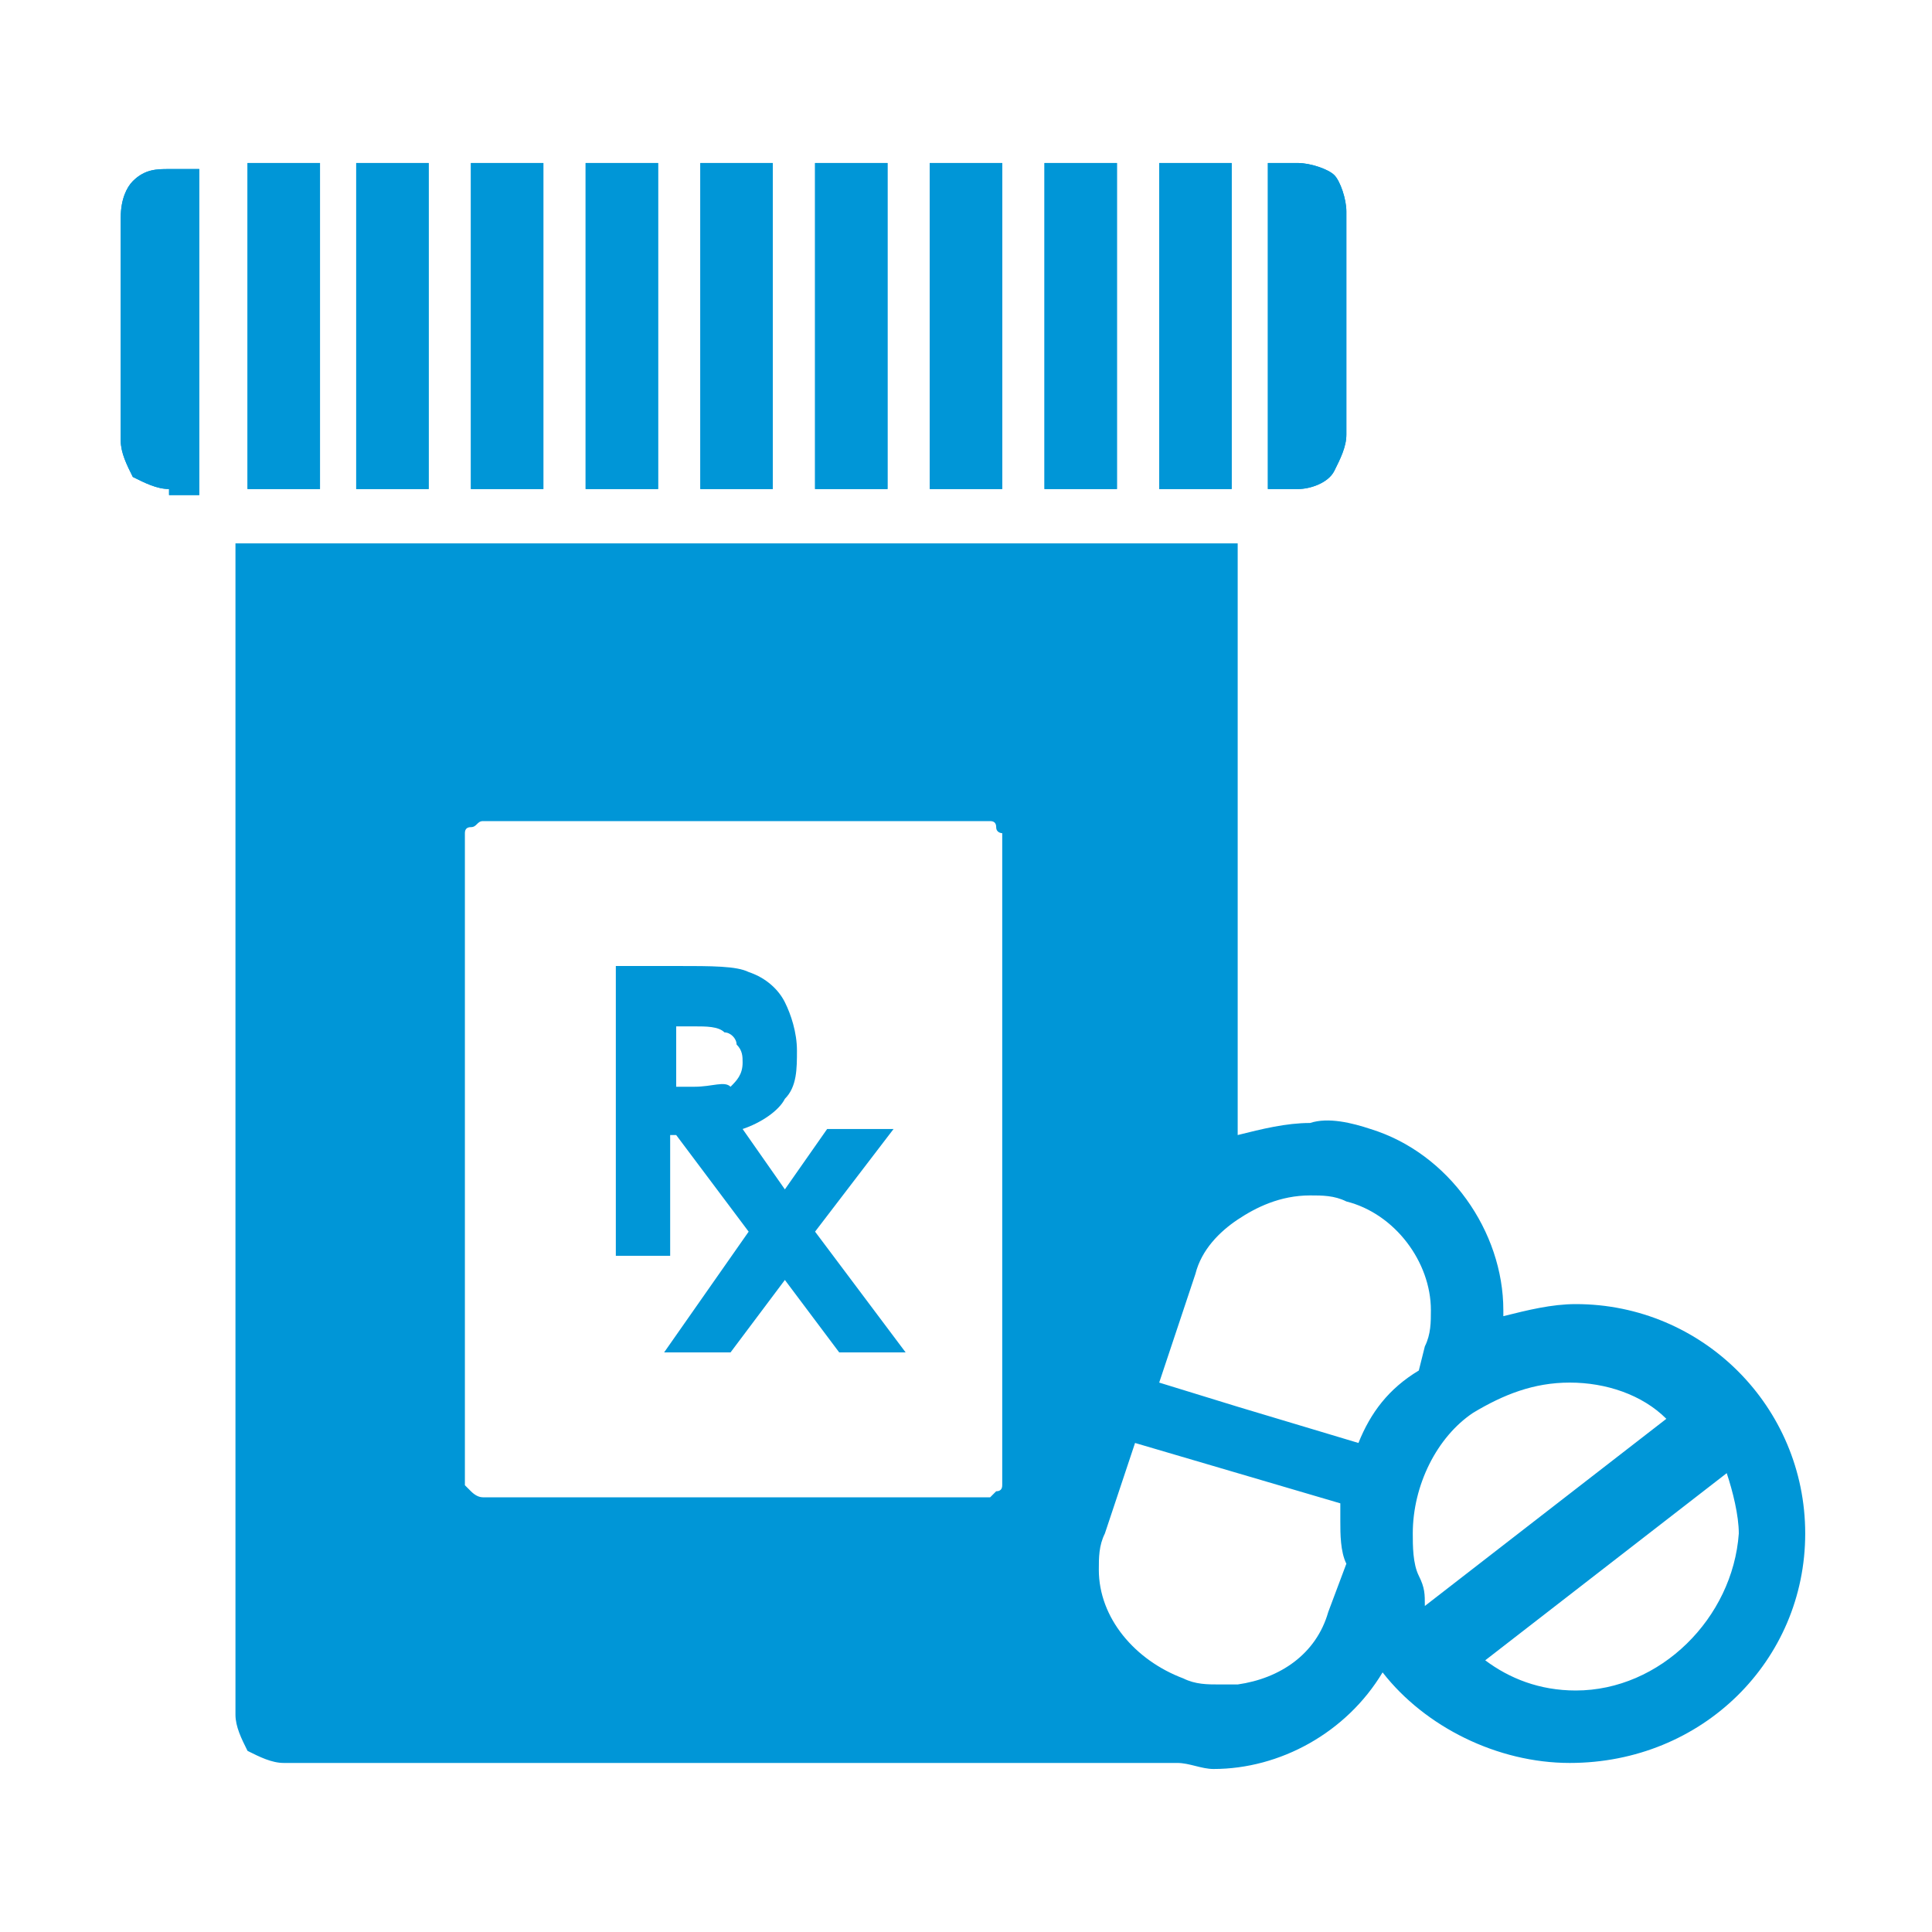 <?xml version="1.0" encoding="UTF-8"?><svg id="Layer_1" xmlns="http://www.w3.org/2000/svg" viewBox="0 0 32 32"><defs><style>.cls-1{fill:#0096d7;}</style></defs><rect class="cls-1" x="4.1" y="2.7" width="1.2" height="5.4"/><rect class="cls-1" x="5.9" y="2.7" width="1.2" height="5.4"/><rect class="cls-1" x="7.8" y="2.7" width="1.2" height="5.4"/><rect class="cls-1" x="9.7" y="2.7" width="1.2" height="5.4"/><rect class="cls-1" x="11.6" y="2.7" width="1.2" height="5.4"/><rect class="cls-1" x="13.5" y="2.7" width="1.2" height="5.4"/><rect class="cls-1" x="15.4" y="2.7" width="1.2" height="5.4"/><rect class="cls-1" x="17.3" y="2.7" width="1.2" height="5.4"/><rect class="cls-1" x="19.2" y="2.7" width="1.2" height="5.4"/><path class="cls-1" d="m21,8.1V2.7h.5c.2,0,.5.1.6.2s.2.4.2.6v3.7c0,.2-.1.4-.2.6-.1.2-.4.3-.6.3h-.5Z"/><path class="cls-1" d="m2.8,8.1c-.2,0-.4-.1-.6-.2-.1-.2-.2-.4-.2-.6v-3.7c0-.3.1-.5.2-.6.2-.2.4-.2.6-.2h.5v5.4h-.5v-.1Z"/><path class="cls-1" d="m11.2,17h.3c.2,0,.4,0,.5.1.1,0,.2.1.2.2.1.1.1.2.1.3,0,.2-.1.3-.2.4-.1-.1-.3,0-.6,0h-.3v-1h0Zm2.3,3.4l1.3-1.7h-1.1l-.7,1-.7-1c.3-.1.6-.3.7-.5.2-.2.2-.5.2-.8s-.1-.6-.2-.8-.3-.4-.6-.5c-.2-.1-.6-.1-1.2-.1h-1v4.8h.9v-2h.1l1.2,1.6-1.4,2h1.1l.9-1.2.9,1.2h1.1l-1.5-2h0Z"/><path class="cls-1" d="m26.1,28c-.6,0-1.1-.2-1.5-.5l4-3.1c.1.3.2.7.2,1-.1,1.4-1.3,2.6-2.7,2.6m-2.6-1.9c-.1-.2-.1-.5-.1-.7,0-.8.4-1.6,1-2,.5-.3,1-.5,1.6-.5s1.2.2,1.6.6l-4,3.1c0-.2,0-.3-.1-.5m-1-2.2l-2-.6-1.3-.4.6-1.8h0c.1-.4.4-.7.7-.9.3-.2.7-.4,1.2-.4.2,0,.4,0,.6.1.8.2,1.4,1,1.4,1.8,0,.2,0,.4-.1.6l-.1.4c-.5.3-.8.7-1,1.2m-.5,2.8c-.2.7-.8,1.1-1.5,1.2h-.3c-.2,0-.4,0-.6-.1-.8-.3-1.4-1-1.4-1.8,0-.2,0-.4.1-.6l.5-1.5,1.7.5,1.7.5v.3c0,.2,0,.5.1.7l-.3.8h0Zm-5.4-2.1q0,.1-.1.1l-.1.1h-8.4q-.1,0-.2-.1l-.1-.1v-10.8q0-.1.1-.1c.1,0,.1-.1.2-.1h8.4q.1,0,.1.1c0,.1.1.1.1.1v10.8h0Zm9.5-3c-.4,0-.8.1-1.2.2v-.1c0-1.3-.9-2.6-2.2-3-.3-.1-.7-.2-1-.1-.4,0-.8.1-1.2.2v-9.8H3.9v19.4c0,.2.1.4.2.6.2.1.4.2.6.2h14.8c.2,0,.4.1.6.1,1.1,0,2.2-.6,2.8-1.6.7.9,1.9,1.5,3.1,1.5,2.2,0,3.9-1.7,3.9-3.8s-1.7-3.8-3.8-3.8"/><rect class="cls-1" x="4.1" y="2.7" width="1.2" height="5.4"/><rect class="cls-1" x="5.9" y="2.7" width="1.2" height="5.4"/><rect class="cls-1" x="7.8" y="2.7" width="1.2" height="5.4"/><rect class="cls-1" x="9.7" y="2.7" width="1.2" height="5.4"/><rect class="cls-1" x="11.6" y="2.7" width="1.2" height="5.4"/><rect class="cls-1" x="13.5" y="2.7" width="1.2" height="5.4"/><rect class="cls-1" x="15.4" y="2.7" width="1.2" height="5.4"/><rect class="cls-1" x="17.3" y="2.7" width="1.2" height="5.4"/><rect class="cls-1" x="19.2" y="2.7" width="1.2" height="5.4"/><path class="cls-1" d="m21,8.1V2.7h.5c.2,0,.5.1.6.2s.2.4.2.6v3.7c0,.2-.1.4-.2.6-.1.2-.4.3-.6.3h-.5Z"/><path class="cls-1" d="m2.8,8.1c-.2,0-.4-.1-.6-.2-.1-.2-.2-.4-.2-.6v-3.7c0-.3.1-.5.2-.6.2-.2.4-.2.6-.2h.5v5.4h-.5v-.1Z"/></svg>